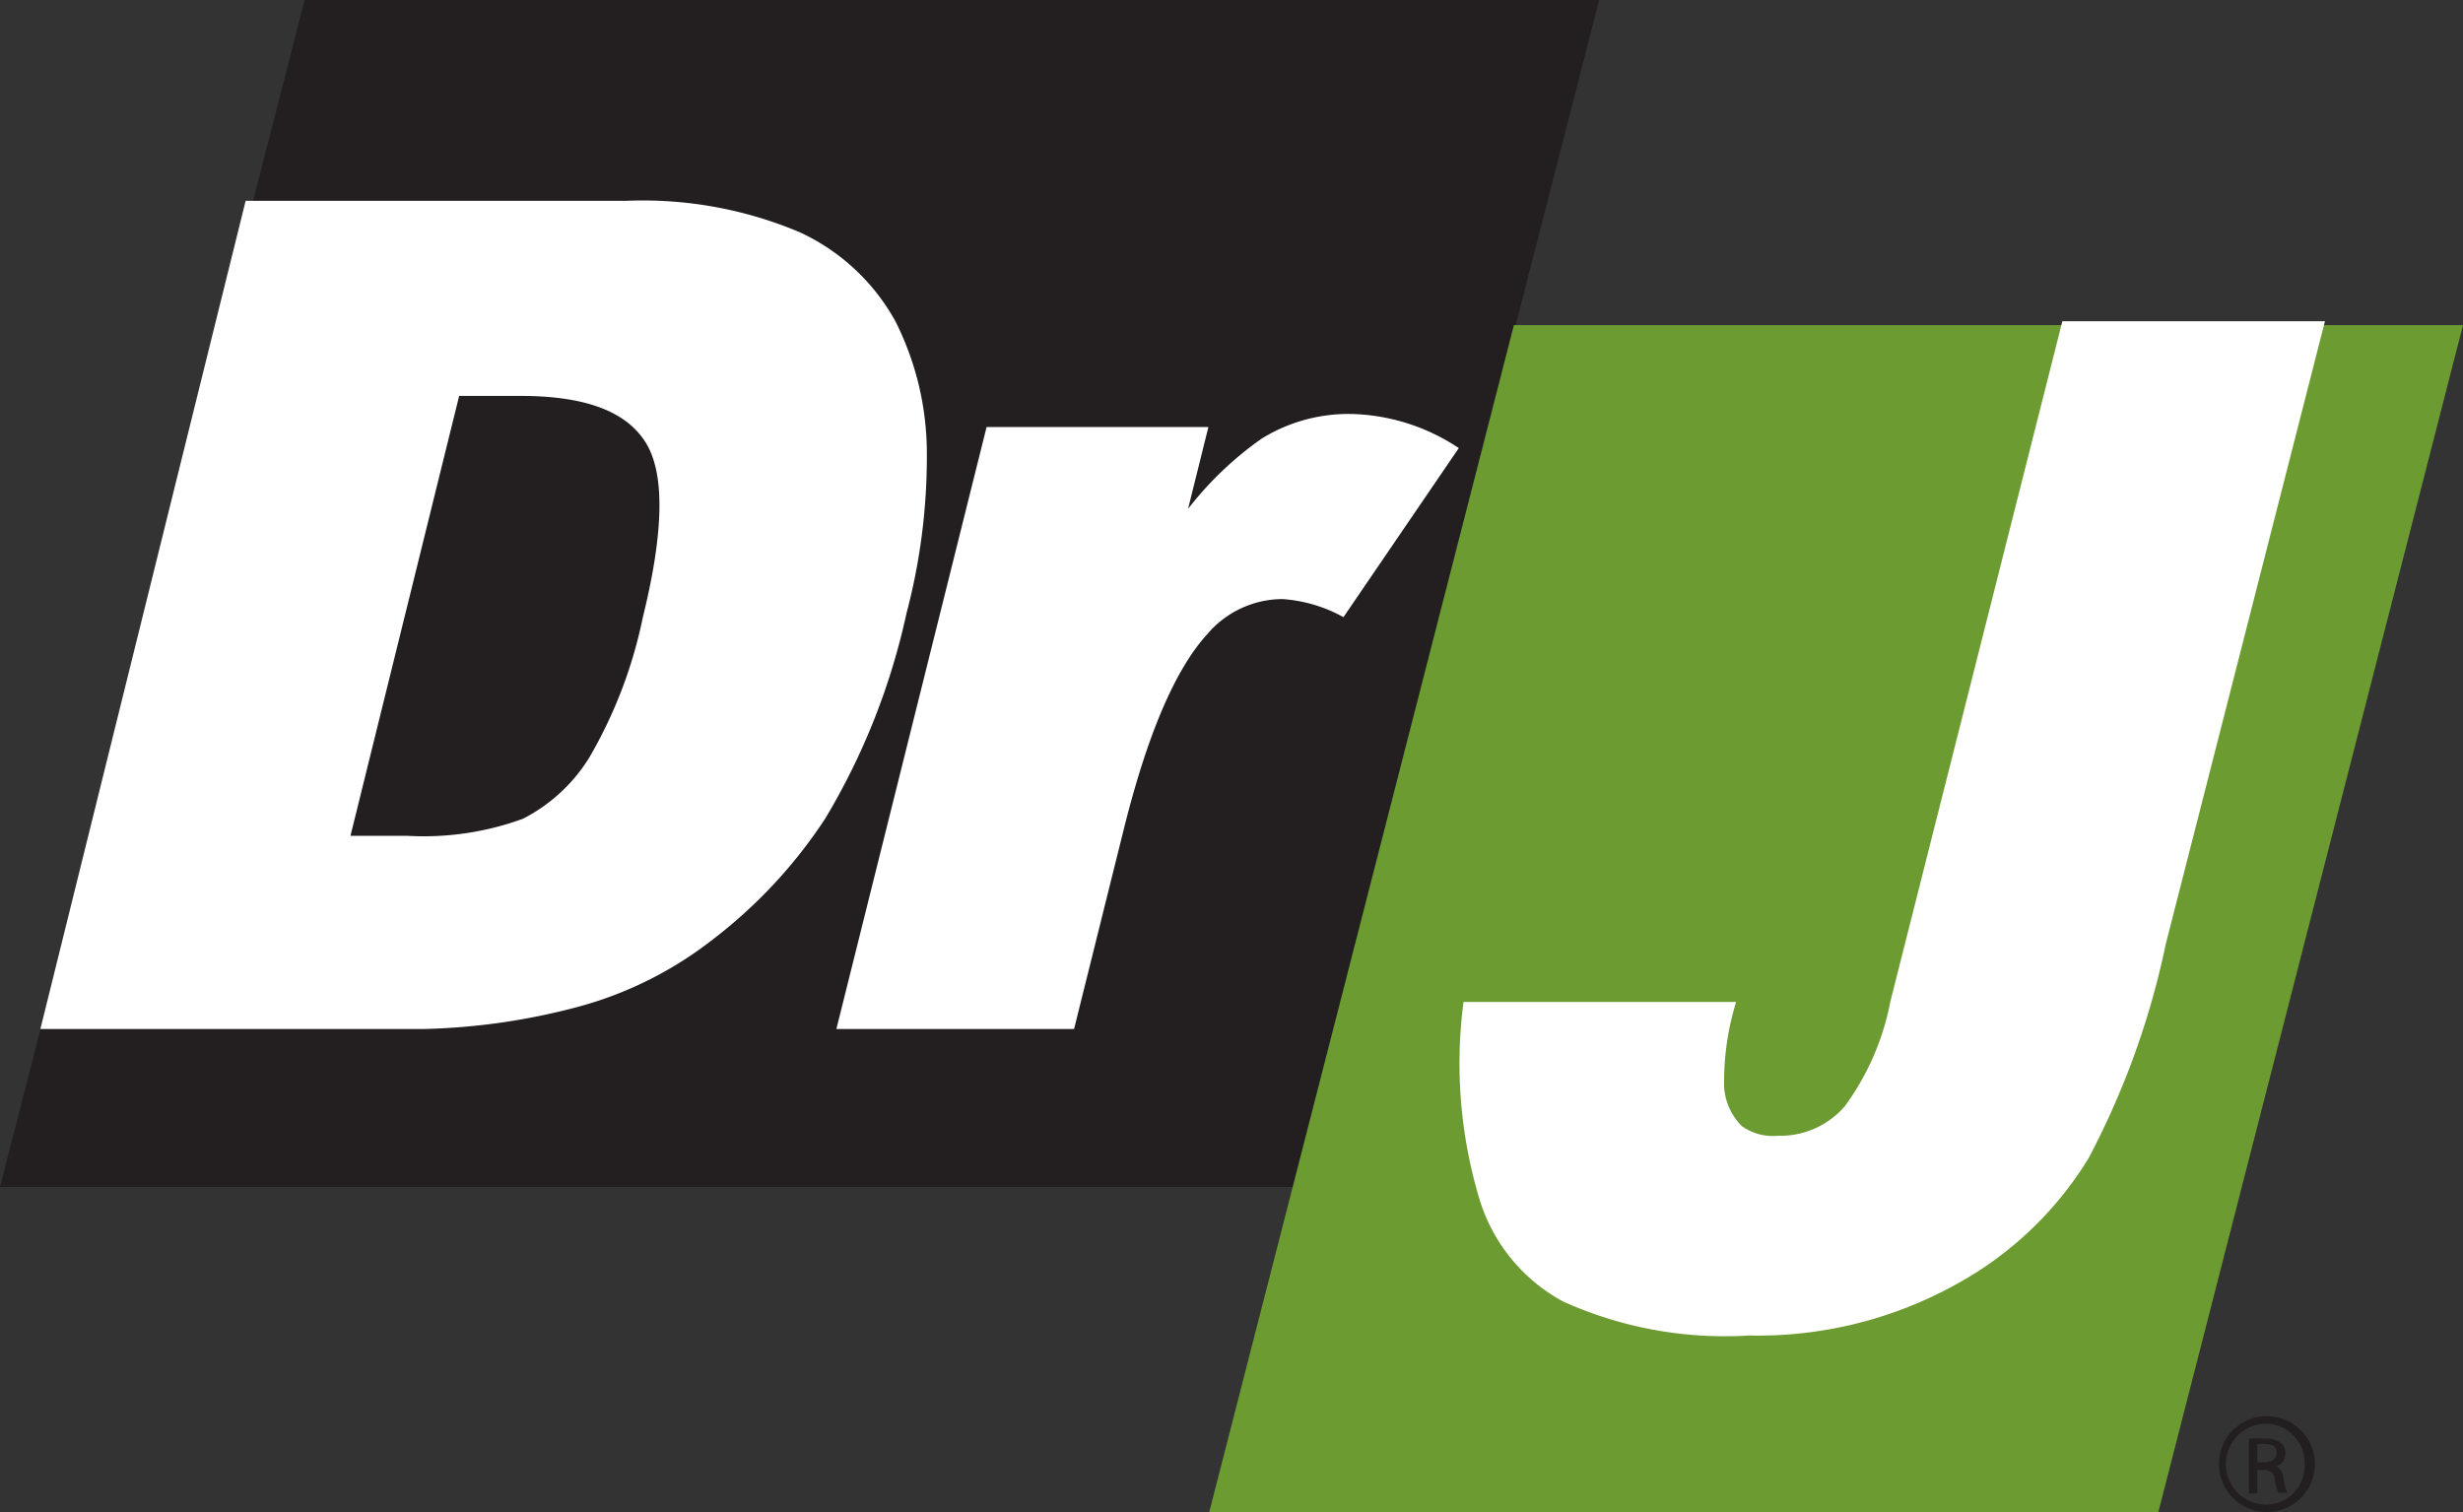 <svg xmlns="http://www.w3.org/2000/svg" viewBox="0 0 79.15 48.6"><rect x="0" y="0" width="79.15" height="48.6" fill="#333333" stroke="none"/><defs><style>.cls-1{fill:#231f20;}.cls-2{fill:#6c9c31;}.cls-3{fill:#fff;stroke:#fff;stroke-width:0.27px;}</style></defs><g id="Layer_2" data-name="Layer 2"><g id="Layer_1-2" data-name="Layer 1"><polygon class="cls-1" points="41.6 38.15 0 38.15 9.79 0 51.39 0 41.6 38.15"/><polygon class="cls-2" points="69.36 48.6 38.86 48.6 48.65 10.45 79.15 10.45 69.36 48.6"/><path class="cls-3" d="M8,6.59H20.12a12.81,12.81,0,0,1,5.53,1,6.6,6.6,0,0,1,3,2.79,9.29,9.29,0,0,1,1,4.22A19.56,19.56,0,0,1,29,19.68a21.71,21.71,0,0,1-2.59,6.55,15.62,15.62,0,0,1-3.64,3.9,12,12,0,0,1-4.19,2.09,20.88,20.88,0,0,1-5,.72H1.47Zm6.65,6L11.09,27h2a9.44,9.44,0,0,0,3.77-.56,5.54,5.54,0,0,0,2.18-2,15,15,0,0,0,1.75-4.57c.69-2.8.72-4.71.06-5.74s-2-1.54-4.13-1.54Z"/><path class="cls-3" d="M31.81,13.86h6.85L37.88,17a10.79,10.79,0,0,1,2.74-2.79,5.17,5.17,0,0,1,2.78-.77,6.35,6.35,0,0,1,3.29,1l-3.56,5.22a4.81,4.81,0,0,0-1.92-.54,3.32,3.32,0,0,0-2.52,1.18Q37.14,22,36,26.55l-1.59,6.39H27.05Z"/><path class="cls-3" d="M66.38,10.46h8.16L69.47,30.3A26,26,0,0,1,67,37.16a11.25,11.25,0,0,1-4.2,4,13,13,0,0,1-6.6,1.63,12.47,12.47,0,0,1-5.91-1.08,5.44,5.44,0,0,1-2.6-3.15,15,15,0,0,1-.54-6.22l8.46,0a8.91,8.91,0,0,0-.34,2.59,2.09,2.09,0,0,0,.62,1.37,1.85,1.85,0,0,0,1.25.34,2.87,2.87,0,0,0,2.25-1,8.47,8.47,0,0,0,1.49-3.42Z"/><path class="cls-1" d="M72.83,45.52a1.54,1.54,0,1,1-1.52,1.54,1.52,1.52,0,0,1,1.52-1.54Zm0,.24a1.3,1.3,0,0,0,0,2.6,1.24,1.24,0,0,0,1.23-1.29,1.26,1.26,0,0,0-1.23-1.31ZM72.54,48h-.27V46.24a3.08,3.08,0,0,1,.48,0,.91.91,0,0,1,.54.13.4.4,0,0,1,.15.35.42.42,0,0,1-.33.42h0c.15,0,.25.17.28.42a2,2,0,0,0,.11.42h-.28a1.35,1.35,0,0,1-.12-.43.32.32,0,0,0-.37-.3h-.19Zm0-1h.2c.22,0,.42-.08.42-.29s-.11-.3-.42-.3h-.2Z"/></g></g></svg>